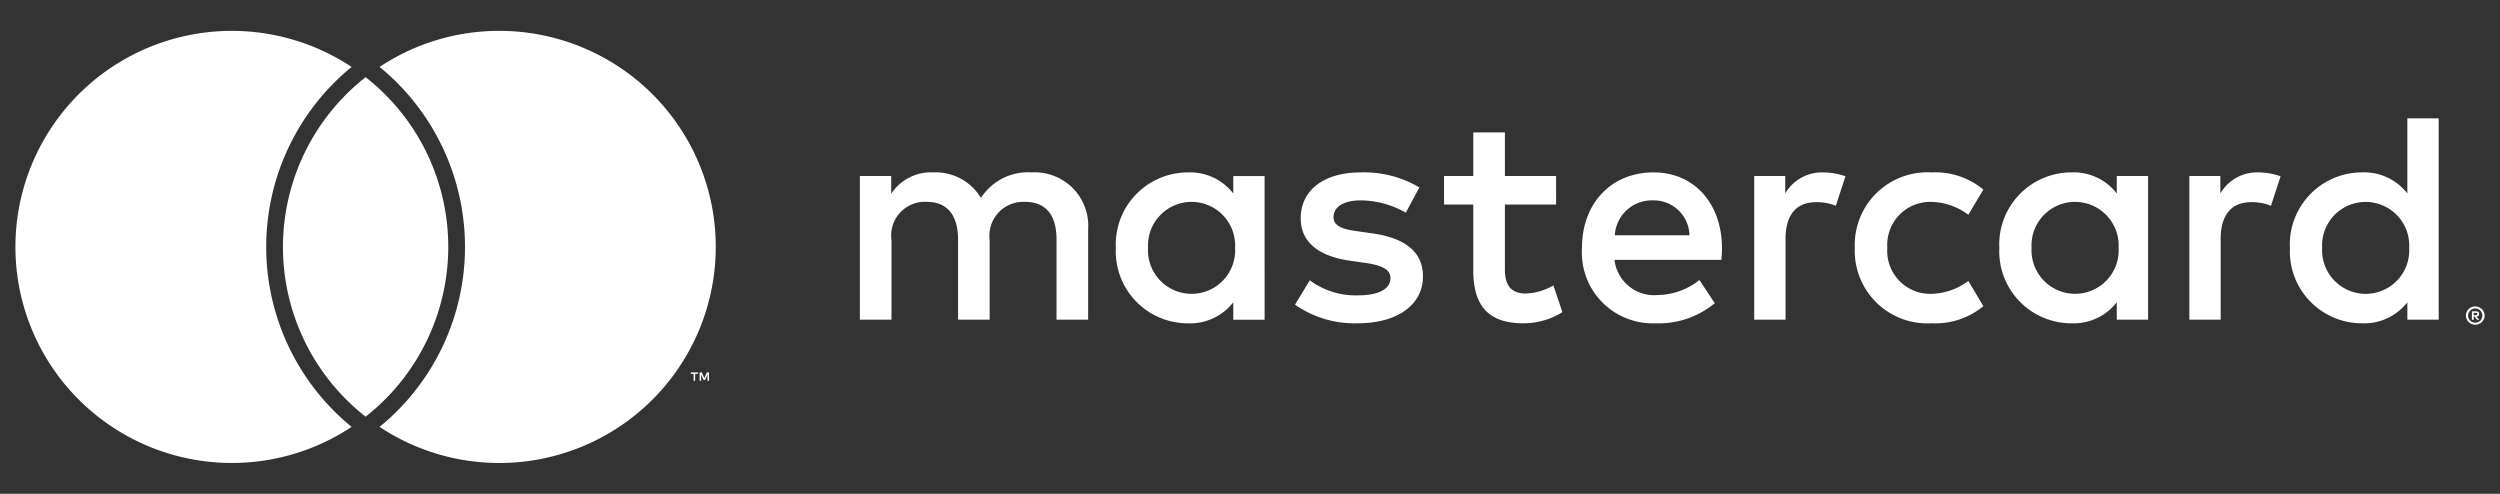 <svg xmlns="http://www.w3.org/2000/svg" width="162" height="32" fill="none"><rect width="100%" height="100%" fill="#333333" stroke="none"/><path fill="#fff" d="M45.046 24.675v-.45h.181v-.092h-.463v.092h.182v.45zm.9 0v-.543h-.142l-.164.374-.163-.374h-.143v.543h.1v-.41l.154.354h.104l.153-.354v.41zm24.565-3.959v-5.844a3.46 3.46 0 0 0-2.221-3.477 3.5 3.5 0 0 0-1.447-.224 3.62 3.62 0 0 0-3.278 1.656 3.42 3.42 0 0 0-3.083-1.656 3.09 3.09 0 0 0-2.733 1.383v-1.149H55.72v9.311h2.049v-5.162a2.174 2.174 0 0 1 1.341-2.317c.299-.121.62-.174.942-.156 1.346 0 2.03.876 2.03 2.454v5.181h2.048v-5.162a2.19 2.19 0 0 1 1.345-2.31c.297-.123.618-.178.938-.163 1.386 0 2.05.876 2.05 2.454v5.181zm30.323-9.31h-3.317V8.58h-2.049v2.825h-1.893v1.85h1.893v4.246c0 2.162.839 3.448 3.24 3.448a4.78 4.78 0 0 0 2.536-.72l-.585-1.735a3.76 3.76 0 0 1-1.796.526c-1.014 0-1.346-.623-1.346-1.558v-4.207h3.317zm17.308-.234a2.75 2.75 0 0 0-2.459 1.364v-1.13h-2.01v9.31h2.03v-5.22c0-1.54.663-2.396 1.99-2.396.434-.006.865.073 1.269.234l.624-1.91a4.4 4.4 0 0 0-1.444-.252m-26.167.974a7 7 0 0 0-3.805-.974c-2.361 0-3.883 1.13-3.883 2.98 0 1.52 1.132 2.454 3.22 2.746l.956.137c1.112.155 1.639.448 1.639.974 0 .72-.742 1.13-2.127 1.13a4.98 4.98 0 0 1-3.102-.975l-.957 1.578a6.74 6.74 0 0 0 4.04 1.208c2.692 0 4.253-1.266 4.253-3.039 0-1.636-1.23-2.493-3.258-2.785l-.956-.137c-.878-.116-1.581-.292-1.581-.915 0-.682.663-1.09 1.776-1.09a6 6 0 0 1 2.907.798zm54.363-.974a2.75 2.75 0 0 0-2.459 1.364v-1.13h-2.009v9.31h2.029v-5.22c0-1.54.664-2.396 1.991-2.396.434-.006.865.073 1.268.234l.625-1.91a4.4 4.4 0 0 0-1.444-.252zm-26.147 4.889a4.7 4.7 0 0 0 1.242 3.38 4.72 4.72 0 0 0 3.733 1.509 4.9 4.9 0 0 0 3.356-1.11l-.975-1.637a4.1 4.1 0 0 1-2.439.838 2.79 2.79 0 0 1-1.979-.792 2.78 2.78 0 0 1-.831-2.188 2.8 2.8 0 0 1 .672-2.02 2.8 2.8 0 0 1 2.138-.96c.882.01 1.737.303 2.439.837l.975-1.636a4.9 4.9 0 0 0-3.356-1.11 4.72 4.72 0 0 0-3.405 1.186 4.7 4.7 0 0 0-1.57 3.703m19.005 0v-4.655h-2.029v1.13a3.53 3.53 0 0 0-2.946-1.365 4.68 4.68 0 0 0-4.315 2.883 4.65 4.65 0 0 0-.349 2.006 4.66 4.66 0 0 0 1.208 3.36 4.68 4.68 0 0 0 3.456 1.53 3.54 3.54 0 0 0 2.946-1.364v1.129h2.03zm-7.551 0a2.83 2.83 0 0 1 .766-2.097 2.826 2.826 0 0 1 4.873 2.097 2.8 2.8 0 0 1-.767 2.096 2.825 2.825 0 0 1-4.872-2.096m-24.489-4.89c-2.732 0-4.644 1.988-4.644 4.89a4.585 4.585 0 0 0 2.892 4.569 4.6 4.6 0 0 0 1.889.32 5.68 5.68 0 0 0 3.824-1.305l-.995-1.5a4.45 4.45 0 0 1-2.712.974 2.586 2.586 0 0 1-2.791-2.279h6.927c.02-.253.039-.506.039-.78-.019-2.901-1.814-4.888-4.429-4.888m-.039 1.812a2.317 2.317 0 0 1 2.361 2.26h-4.839a2.402 2.402 0 0 1 2.478-2.26m50.909 3.078V7.666h-2.029v4.87a3.54 3.54 0 0 0-2.946-1.365 4.68 4.68 0 0 0-4.315 2.883 4.6 4.6 0 0 0-.349 2.007 4.65 4.65 0 0 0 1.208 3.36 4.68 4.68 0 0 0 3.456 1.529 3.54 3.54 0 0 0 2.946-1.364v1.13h2.03zm2.372 3.796a.6.6 0 0 1 .426.173.582.582 0 0 1-.192.961.6.6 0 0 1-.234.047.6.6 0 0 1-.607-.59q0-.12.048-.23a.59.59 0 0 1 .559-.36m0 1.051a.44.44 0 0 0 .323-.134.45.45 0 0 0 .127-.414.454.454 0 0 0-.45-.372.46.46 0 0 0-.455.372.456.456 0 0 0 .455.548m.035-.737a.25.25 0 0 1 .163.047.16.16 0 0 1 .057.128.153.153 0 0 1-.046.112.22.22 0 0 1-.13.055l.18.207h-.141l-.166-.206h-.054v.206h-.118v-.549zm-.137.103v.146h.135a.13.13 0 0 0 .074-.018.06.06 0 0 0 .021-.024.1.1 0 0 0 .006-.031.06.06 0 0 0-.006-.031.1.1 0 0 0-.021-.024.13.13 0 0 0-.074-.018zm-9.821-4.213a2.83 2.83 0 0 1 .766-2.097 2.83 2.83 0 0 1 4.706.97c.132.36.189.744.167 1.127a2.8 2.8 0 0 1-.767 2.096 2.825 2.825 0 0 1-4.872-2.096m-68.53 0v-4.655h-2.029v1.13a3.54 3.54 0 0 0-2.946-1.365 4.68 4.68 0 0 0-3.303 1.37 4.66 4.66 0 0 0-1.36 3.52 4.66 4.66 0 0 0 1.207 3.36 4.68 4.68 0 0 0 3.456 1.529 3.55 3.55 0 0 0 2.946-1.364v1.13h2.03zm-7.55 0a2.81 2.81 0 0 1 .766-2.097 2.824 2.824 0 0 1 4.105 0 2.82 2.82 0 0 1 .767 2.097 2.82 2.82 0 0 1-1.702 2.749 2.83 2.83 0 0 1-3.77-1.622 2.8 2.8 0 0 1-.167-1.127M22.447 27.38q.167.142.34.28A14.04 14.04 0 0 1 2.99 23.19a13.98 13.98 0 0 1 0-14.38 14 14 0 0 1 5.407-5.149 14.05 14.05 0 0 1 14.39.679q-.173.138-.34.28A15.07 15.07 0 0 0 17.25 16a15.05 15.05 0 0 0 5.2 11.38M32.358 2a13.98 13.98 0 0 0-7.763 2.34q.172.138.34.28A15.07 15.07 0 0 1 30.132 16a15.05 15.05 0 0 1-5.199 11.38q-.166.14-.34.28a14.04 14.04 0 0 0 17.937-2.022 14 14 0 0 0 3.644-12.044 14 14 0 0 0-2.556-5.94 14 14 0 0 0-4.958-4.16A14.05 14.05 0 0 0 32.359 2M23.693 5q-.272.213-.531.438A14 14 0 0 0 18.335 16a13.97 13.97 0 0 0 4.826 10.563q.26.225.53.439.272-.213.531-.439A14 14 0 0 0 29.048 16a13.97 13.97 0 0 0-4.826-10.563q-.26-.225-.53-.438"/></svg>